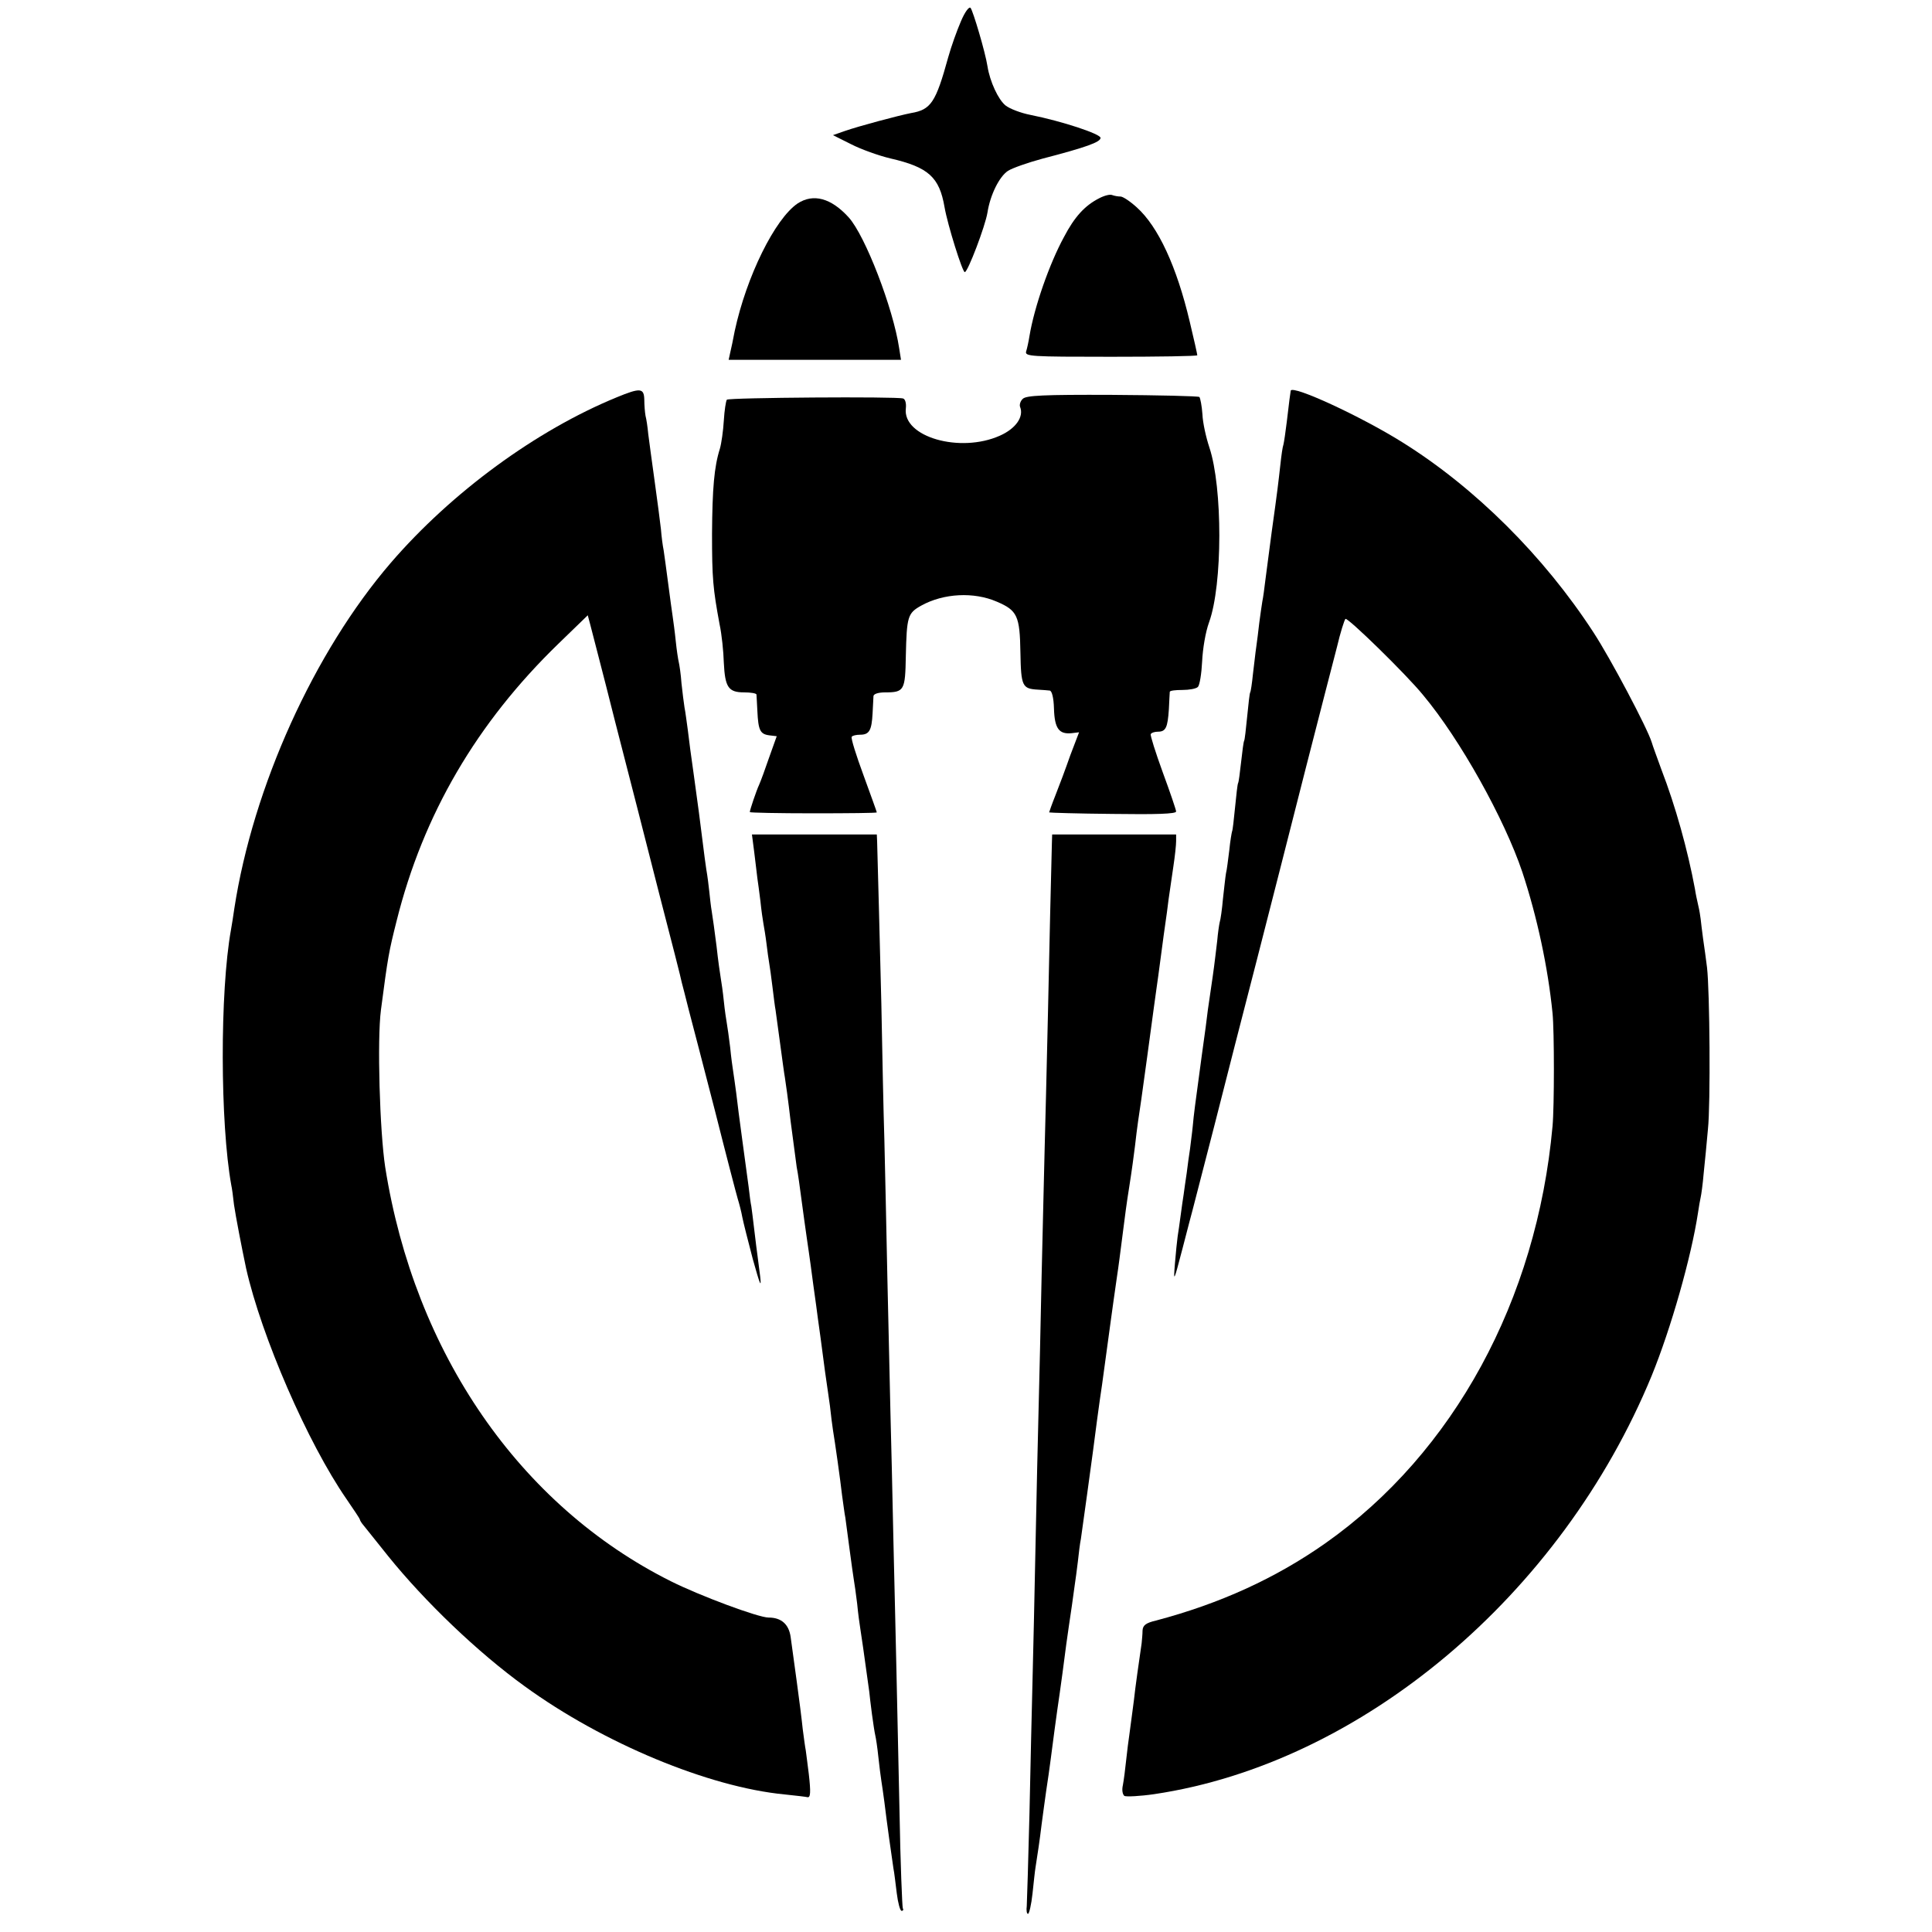 <?xml version="1.0" standalone="no"?>
<!DOCTYPE svg PUBLIC "-//W3C//DTD SVG 20010904//EN"
 "http://www.w3.org/TR/2001/REC-SVG-20010904/DTD/svg10.dtd">
<svg version="1.0" xmlns="http://www.w3.org/2000/svg"
 width="639pt" height="639pt" viewBox="0 0 639 639"
 preserveAspectRatio="xMidYMid meet">
<g transform="translate(0,639) scale(0.1,-0.1)"
fill="#000000" stroke="none">
<path d="M3178 6319 c-13 -30 -32 -83 -42 -119 -41 -149 -57 -173 -123 -184
-41 -8 -172 -43 -218 -59 l-40 -14 60 -30 c33 -17 92 -38 130 -47 126 -29 162
-62 179 -161 10 -58 59 -215 67 -215 10 0 68 153 75 197 9 58 39 119 68 138
14 9 65 27 113 40 146 38 193 55 193 69 0 13 -127 55 -232 76 -31 6 -68 20
-82 31 -24 19 -52 79 -60 130 -7 46 -48 184 -56 193 -5 5 -19 -14 -32 -45z"/>
<path d="M3635 5734 c-47 -24 -81 -61 -116 -128 -48 -88 -98 -231 -114 -327
-3 -19 -8 -42 -11 -51 -5 -17 13 -18 280 -18 157 0 286 2 286 5 0 3 -11 53
-25 111 -43 182 -104 314 -175 378 -22 20 -46 36 -54 36 -8 0 -20 2 -28 5 -7
3 -26 -2 -43 -11z"/>
<path d="M2638 5717 c-75 -51 -169 -241 -208 -422 -5 -27 -12 -60 -15 -72 l-5
-23 285 0 285 0 -6 38 c-20 133 -112 372 -167 433 -58 64 -117 80 -169 46z"/>
<path d="M2040 5076 c-266 -109 -546 -314 -747 -547 -254 -295 -456 -741 -518
-1144 -3 -22 -8 -53 -11 -70 -37 -205 -36 -640 1 -845 2 -8 6 -37 9 -65 6 -40
25 -139 40 -210 51 -226 204 -578 332 -763 24 -35 44 -65 44 -67 0 -3 6 -13
14 -22 8 -10 44 -55 80 -100 121 -150 296 -318 451 -430 260 -189 610 -334
860 -358 39 -4 72 -8 75 -9 11 -3 12 16 5 77 -4 34 -9 69 -10 78 -2 9 -6 40
-10 70 -3 30 -12 101 -20 159 -8 58 -17 123 -20 146 -6 42 -31 64 -73 64 -34
0 -227 72 -323 120 -500 250 -848 755 -945 1370 -18 119 -27 421 -14 520 23
176 26 192 52 295 88 352 265 654 534 915 l98 95 8 -30 c4 -17 42 -160 82
-320 41 -159 107 -416 146 -570 40 -154 74 -287 75 -295 2 -8 13 -49 23 -90
11 -41 50 -192 87 -335 36 -143 70 -273 75 -290 5 -16 12 -43 15 -60 3 -16 19
-79 35 -140 24 -86 29 -98 24 -55 -4 30 -8 62 -9 70 -1 8 -6 44 -10 80 -4 36
-9 72 -10 80 -2 8 -6 38 -9 65 -4 28 -13 97 -21 155 -8 58 -17 128 -20 155 -4
28 -8 60 -10 71 -2 12 -7 48 -10 80 -4 33 -9 68 -11 79 -2 11 -7 44 -10 74 -3
30 -8 64 -10 75 -2 12 -9 59 -14 106 -6 47 -13 99 -16 116 -3 17 -6 46 -8 65
-2 19 -6 52 -10 74 -3 22 -8 56 -10 75 -10 82 -18 141 -31 235 -8 55 -17 123
-20 150 -4 28 -8 61 -11 75 -2 14 -7 50 -10 80 -2 30 -7 62 -9 70 -2 8 -7 40
-10 70 -3 30 -8 66 -10 80 -2 14 -9 63 -15 110 -6 47 -13 96 -15 110 -3 14 -7
45 -9 70 -3 25 -12 97 -21 160 -9 63 -18 133 -21 155 -2 22 -6 49 -9 60 -2 11
-4 35 -4 53 -1 39 -13 40 -91 8z"/>
<path d="M4269 5098 c-1 -5 -6 -42 -13 -103 -4 -33 -9 -67 -11 -75 -3 -8 -7
-37 -10 -65 -7 -62 -9 -82 -29 -225 -8 -63 -18 -135 -21 -160 -3 -25 -7 -56
-10 -70 -2 -14 -7 -45 -10 -70 -3 -25 -7 -61 -10 -80 -3 -19 -7 -60 -11 -90
-3 -30 -7 -57 -9 -60 -2 -3 -6 -39 -10 -80 -4 -41 -8 -77 -10 -80 -2 -3 -6
-34 -10 -70 -4 -36 -8 -67 -10 -70 -2 -3 -6 -39 -10 -80 -4 -41 -8 -77 -10
-80 -1 -3 -6 -30 -9 -61 -4 -31 -8 -66 -11 -77 -2 -11 -6 -49 -10 -84 -3 -35
-8 -70 -11 -79 -2 -9 -6 -36 -8 -60 -3 -24 -9 -78 -15 -119 -6 -41 -13 -91
-16 -110 -2 -19 -11 -87 -20 -150 -24 -177 -26 -192 -30 -235 -2 -22 -7 -56
-9 -75 -3 -19 -8 -55 -11 -80 -4 -25 -8 -56 -10 -70 -2 -14 -7 -45 -10 -70 -3
-25 -8 -56 -10 -70 -2 -14 -6 -54 -9 -90 -5 -63 -4 -61 25 50 16 63 32 122 34
130 2 8 34 132 71 275 36 143 100 391 141 550 41 160 76 297 78 305 2 8 40
157 84 330 44 173 91 353 103 400 11 47 24 88 28 93 6 7 201 -183 257 -252
123 -147 269 -410 328 -585 49 -148 85 -316 100 -467 6 -58 6 -310 0 -374 -52
-575 -327 -1080 -751 -1379 -165 -116 -349 -200 -561 -256 -34 -8 -43 -16 -44
-33 0 -12 -2 -31 -3 -42 -12 -83 -19 -133 -21 -150 -4 -39 -17 -130 -20 -155
-2 -14 -7 -50 -10 -80 -3 -30 -8 -68 -11 -84 -4 -17 -1 -31 5 -36 7 -3 51 -1
99 6 685 102 1346 658 1645 1384 64 157 131 393 153 538 3 20 7 44 9 52 2 8 7
44 10 80 4 36 10 101 14 145 9 84 6 458 -3 535 -3 25 -9 68 -13 95 -4 28 -7
57 -8 65 -1 8 -4 29 -8 45 -4 17 -9 41 -11 55 -24 129 -64 273 -111 395 -14
39 -29 79 -32 90 -14 46 -136 277 -193 364 -164 252 -392 479 -633 629 -136
85 -361 189 -368 170z"/>
<path d="M3383 5071 c-8 -7 -12 -20 -9 -27 13 -33 -15 -72 -67 -95 -132 -59
-322 -4 -311 90 2 17 -2 31 -9 33 -20 7 -576 3 -583 -4 -3 -4 -8 -35 -10 -69
-2 -34 -8 -76 -13 -93 -19 -60 -25 -132 -26 -281 0 -148 3 -181 25 -300 7 -32
13 -90 14 -127 4 -81 15 -98 67 -98 22 0 40 -3 41 -7 0 -5 2 -29 3 -55 3 -63
9 -76 39 -80 l25 -3 -25 -70 c-13 -38 -28 -79 -33 -90 -9 -19 -31 -84 -31 -91
0 -2 95 -4 210 -4 116 0 210 1 210 3 0 2 -20 57 -44 123 -24 65 -42 122 -39
127 2 4 15 7 28 7 30 0 38 14 41 70 1 25 3 51 3 58 1 7 16 12 39 12 63 0 66 7
68 120 3 131 6 142 51 167 74 41 174 46 250 13 68 -29 76 -47 78 -168 2 -112
6 -120 58 -123 15 -1 32 -2 39 -3 7 -1 13 -23 14 -60 2 -66 17 -85 58 -81 l25
3 -29 -76 c-15 -43 -37 -102 -49 -132 -12 -30 -21 -56 -21 -57 0 -1 95 -4 210
-5 143 -2 210 0 210 8 0 5 -20 64 -44 129 -24 66 -42 123 -40 127 3 5 14 8 24
8 26 0 32 14 36 74 1 28 3 54 3 58 1 4 19 6 42 6 22 0 45 4 51 10 6 6 12 44
14 84 2 42 11 97 23 130 45 124 45 446 1 578 -11 33 -22 82 -23 110 -2 28 -7
53 -10 57 -4 3 -134 6 -289 7 -227 1 -284 -2 -295 -13z"/>
<path d="M2495 3568 c4 -35 9 -72 10 -83 2 -11 6 -45 10 -75 3 -30 8 -64 10
-75 2 -11 7 -40 10 -65 3 -25 7 -54 9 -65 2 -11 7 -47 11 -80 4 -32 8 -66 10
-75 1 -8 8 -58 15 -110 7 -52 14 -104 16 -114 2 -11 11 -76 19 -145 9 -69 18
-137 20 -151 5 -26 7 -41 25 -175 6 -44 13 -91 15 -105 2 -14 9 -63 15 -110 7
-47 13 -96 15 -110 2 -14 6 -43 9 -65 13 -102 19 -141 21 -155 1 -8 6 -40 10
-70 3 -30 8 -66 10 -80 7 -42 24 -162 30 -215 4 -27 8 -61 11 -75 2 -14 8 -61
14 -105 6 -44 12 -89 14 -100 2 -11 7 -46 11 -79 3 -32 8 -68 10 -80 3 -17 13
-88 30 -211 1 -11 5 -45 9 -75 4 -30 9 -62 11 -70 2 -8 7 -40 10 -70 3 -30 8
-66 10 -80 2 -14 7 -45 10 -70 7 -59 25 -188 30 -220 3 -14 7 -51 11 -82 4
-32 11 -58 16 -58 5 0 7 4 4 8 -2 4 -8 149 -11 322 -4 173 -8 380 -10 460 -2
80 -6 273 -10 430 -3 157 -8 350 -10 430 -2 80 -6 278 -10 440 -3 162 -8 369
-10 460 -3 91 -7 293 -10 450 -6 240 -11 433 -14 538 l-1 22 -206 0 -207 0 8
-62z"/>
<path d="M3479 3598 c-4 -152 -7 -288 -13 -563 -4 -176 -9 -378 -11 -450 -2
-71 -6 -260 -10 -420 -3 -159 -8 -357 -10 -440 -2 -82 -7 -283 -10 -445 -3
-162 -8 -365 -10 -450 -2 -85 -7 -281 -10 -436 -4 -155 -8 -293 -9 -308 -2
-14 0 -26 4 -26 4 0 11 30 15 67 4 37 8 76 10 87 6 38 14 90 20 141 4 28 10
77 15 110 5 33 12 80 15 105 5 40 20 153 30 220 2 14 6 43 9 65 10 77 17 130
21 155 5 33 16 108 20 140 2 14 7 48 10 75 3 28 7 61 10 75 5 34 36 259 40
290 3 26 23 176 30 220 5 36 23 167 30 220 6 46 9 63 19 135 6 39 10 72 22
165 3 25 11 86 19 135 8 50 16 110 19 135 3 25 7 61 10 80 3 19 8 53 11 75 6
42 32 232 41 300 3 22 7 51 9 65 2 14 9 63 15 110 6 47 13 96 15 110 2 14 7
48 10 75 4 28 11 77 16 110 5 33 9 70 9 83 l0 22 -205 0 -205 0 -1 -32z"/>
</g>
</svg>

